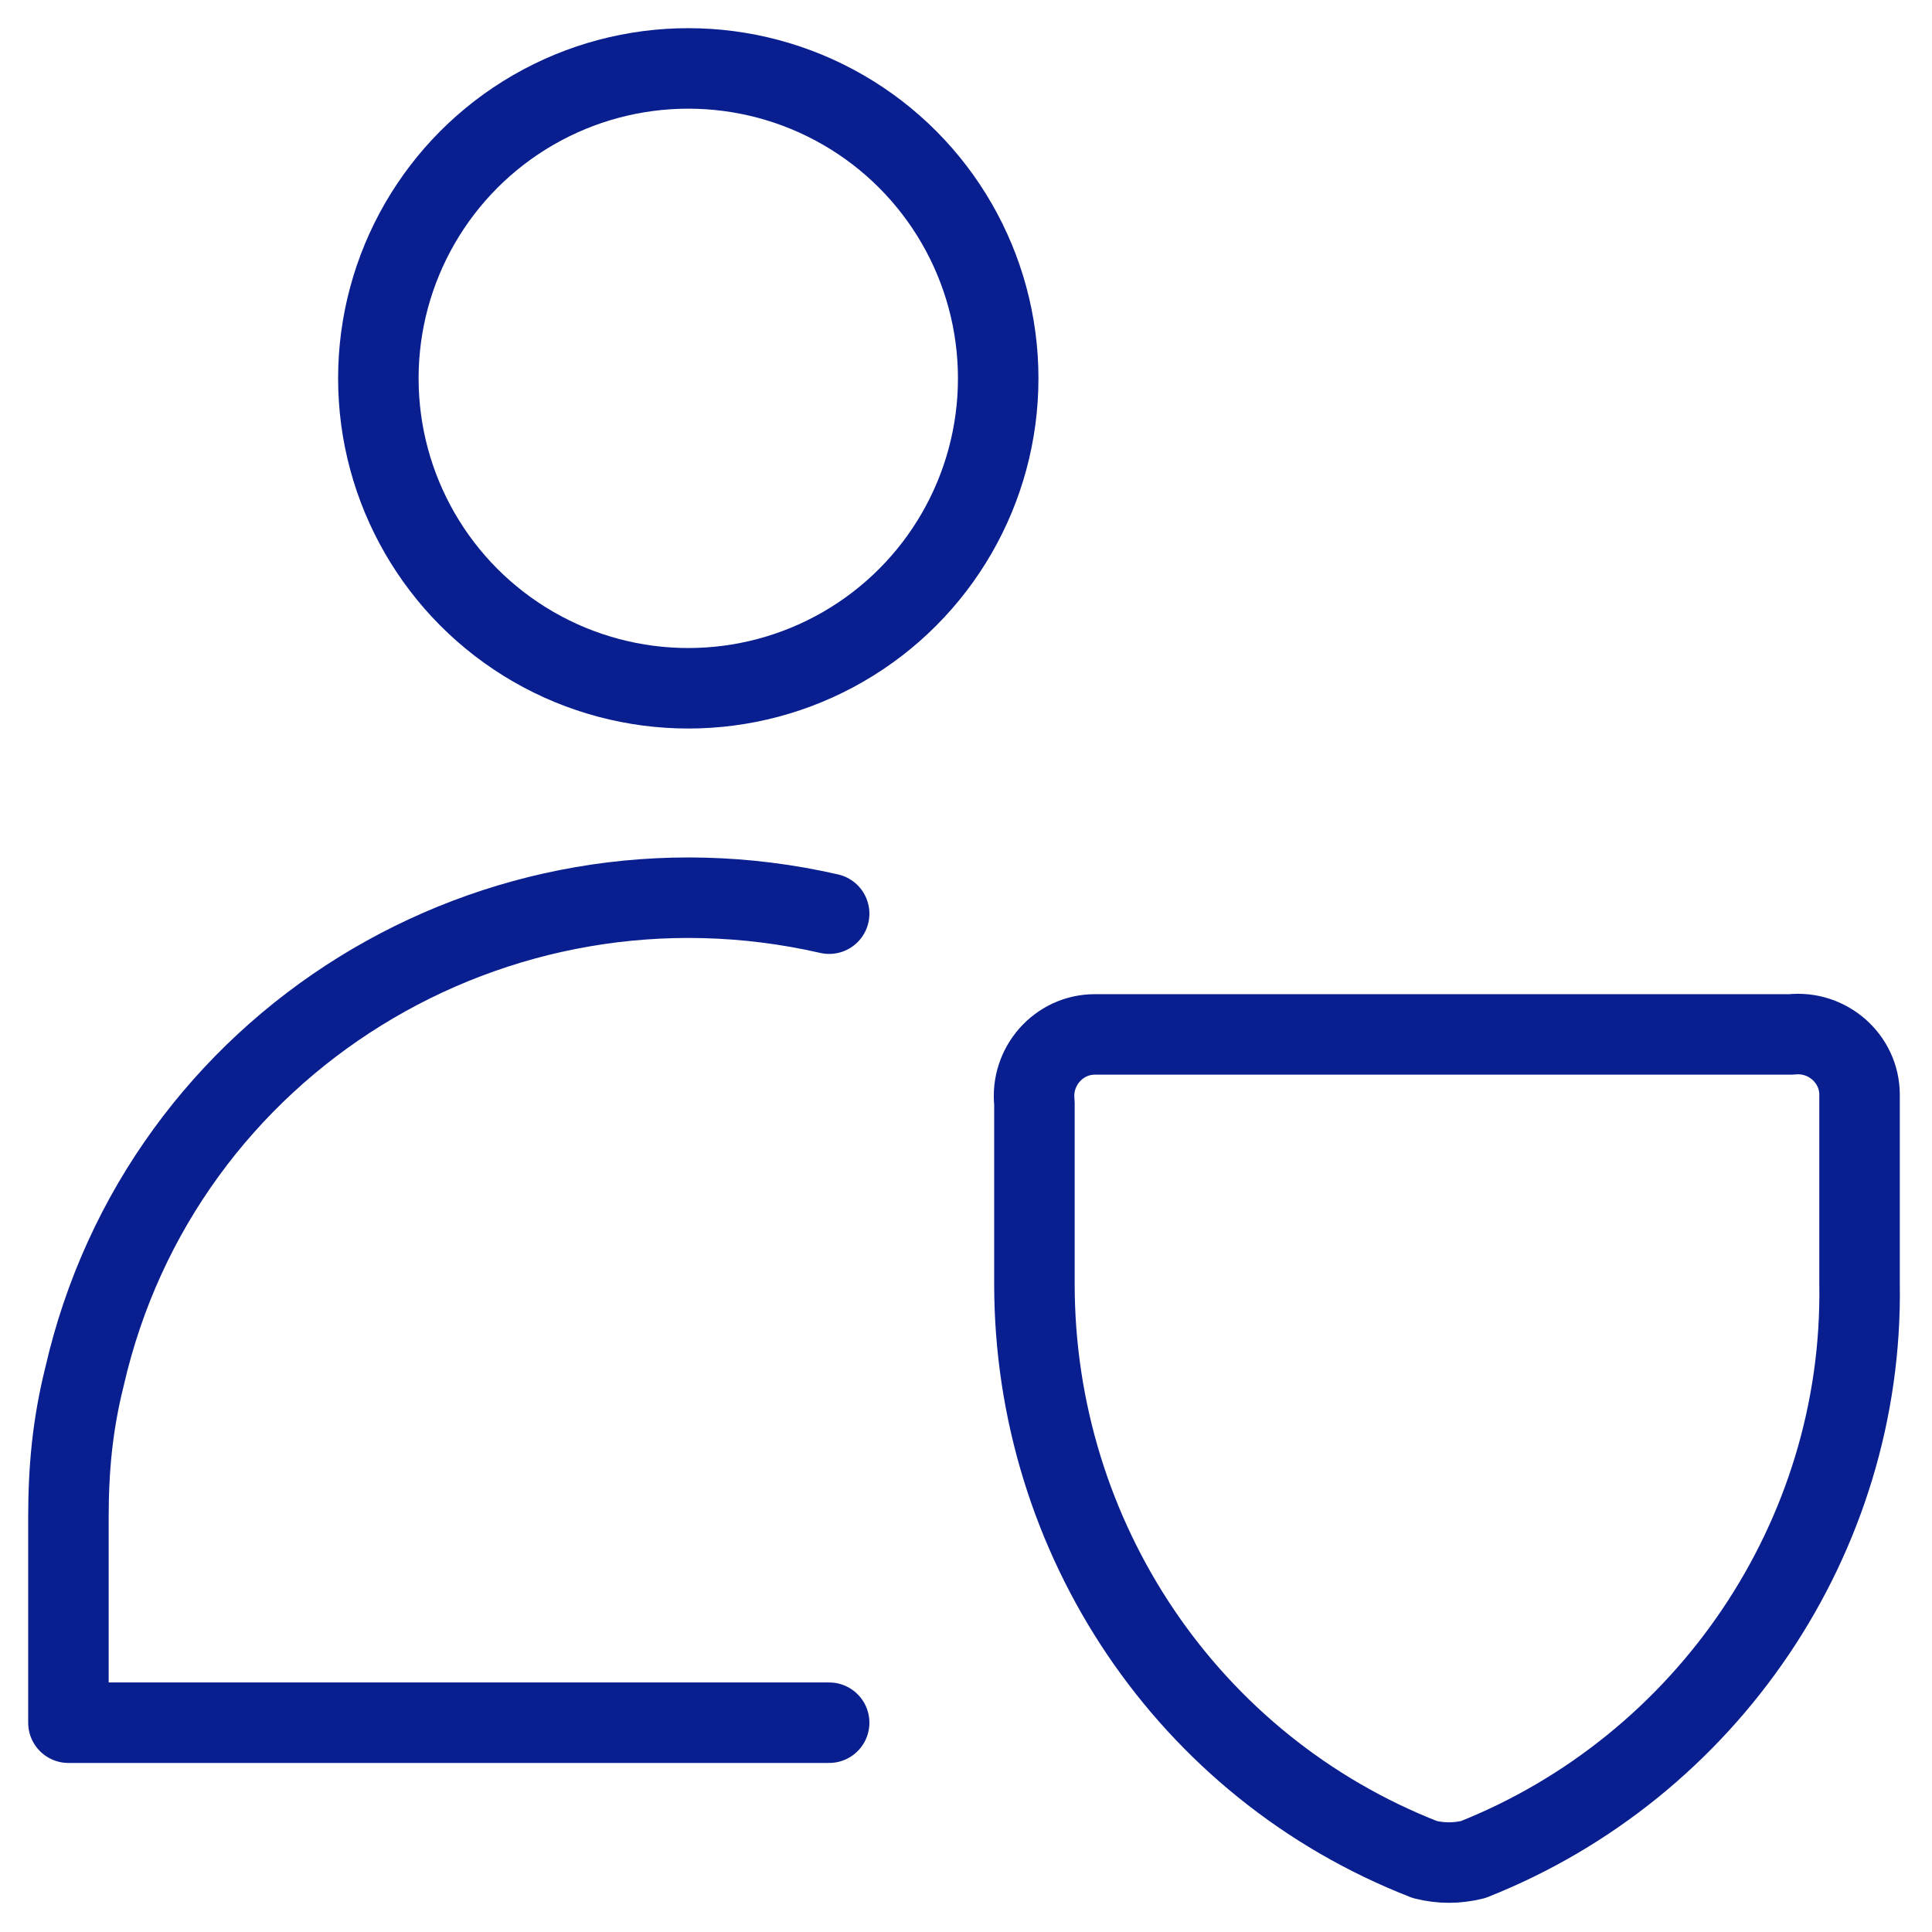 <?xml version="1.0" encoding="utf-8"?>
<!-- Generator: Adobe Illustrator 26.1.0, SVG Export Plug-In . SVG Version: 6.00 Build 0)  -->
<svg version="1.1" id="Calque_1" xmlns="http://www.w3.org/2000/svg" xmlns:xlink="http://www.w3.org/1999/xlink" x="0px" y="0px"
	 viewBox="0 0 48 48" style="enable-background:new 0 0 48 48;" xml:space="preserve">
<style type="text/css">
	.st0{fill:none;stroke:#0A1F8F;stroke-width:2;stroke-linecap:round;stroke-linejoin:round;stroke-miterlimit:13.714;}
</style>
<g>
	<circle class="st0" cx="17.1" cy="9.4" r="7.7"/>
	<path class="st0" d="M20.6,22.7C12.3,20.8,4,25.9,2.1,34.2c-0.3,1.2-0.4,2.3-0.4,3.5v5.1h18.9"/>
	<path class="st0" d="M36.6,46.2L36.6,46.2c-0.4,0.1-0.8,0.1-1.2,0l0,0c-5.9-2.3-9.7-8-9.7-14.3v-4.5c-0.1-0.9,0.6-1.7,1.5-1.7
		c0.1,0,0.1,0,0.2,0h17.1c0.9-0.1,1.7,0.6,1.7,1.5c0,0.1,0,0.1,0,0.2v4.5C46.3,38.2,42.4,43.9,36.6,46.2z"/>
</g>
</svg>
